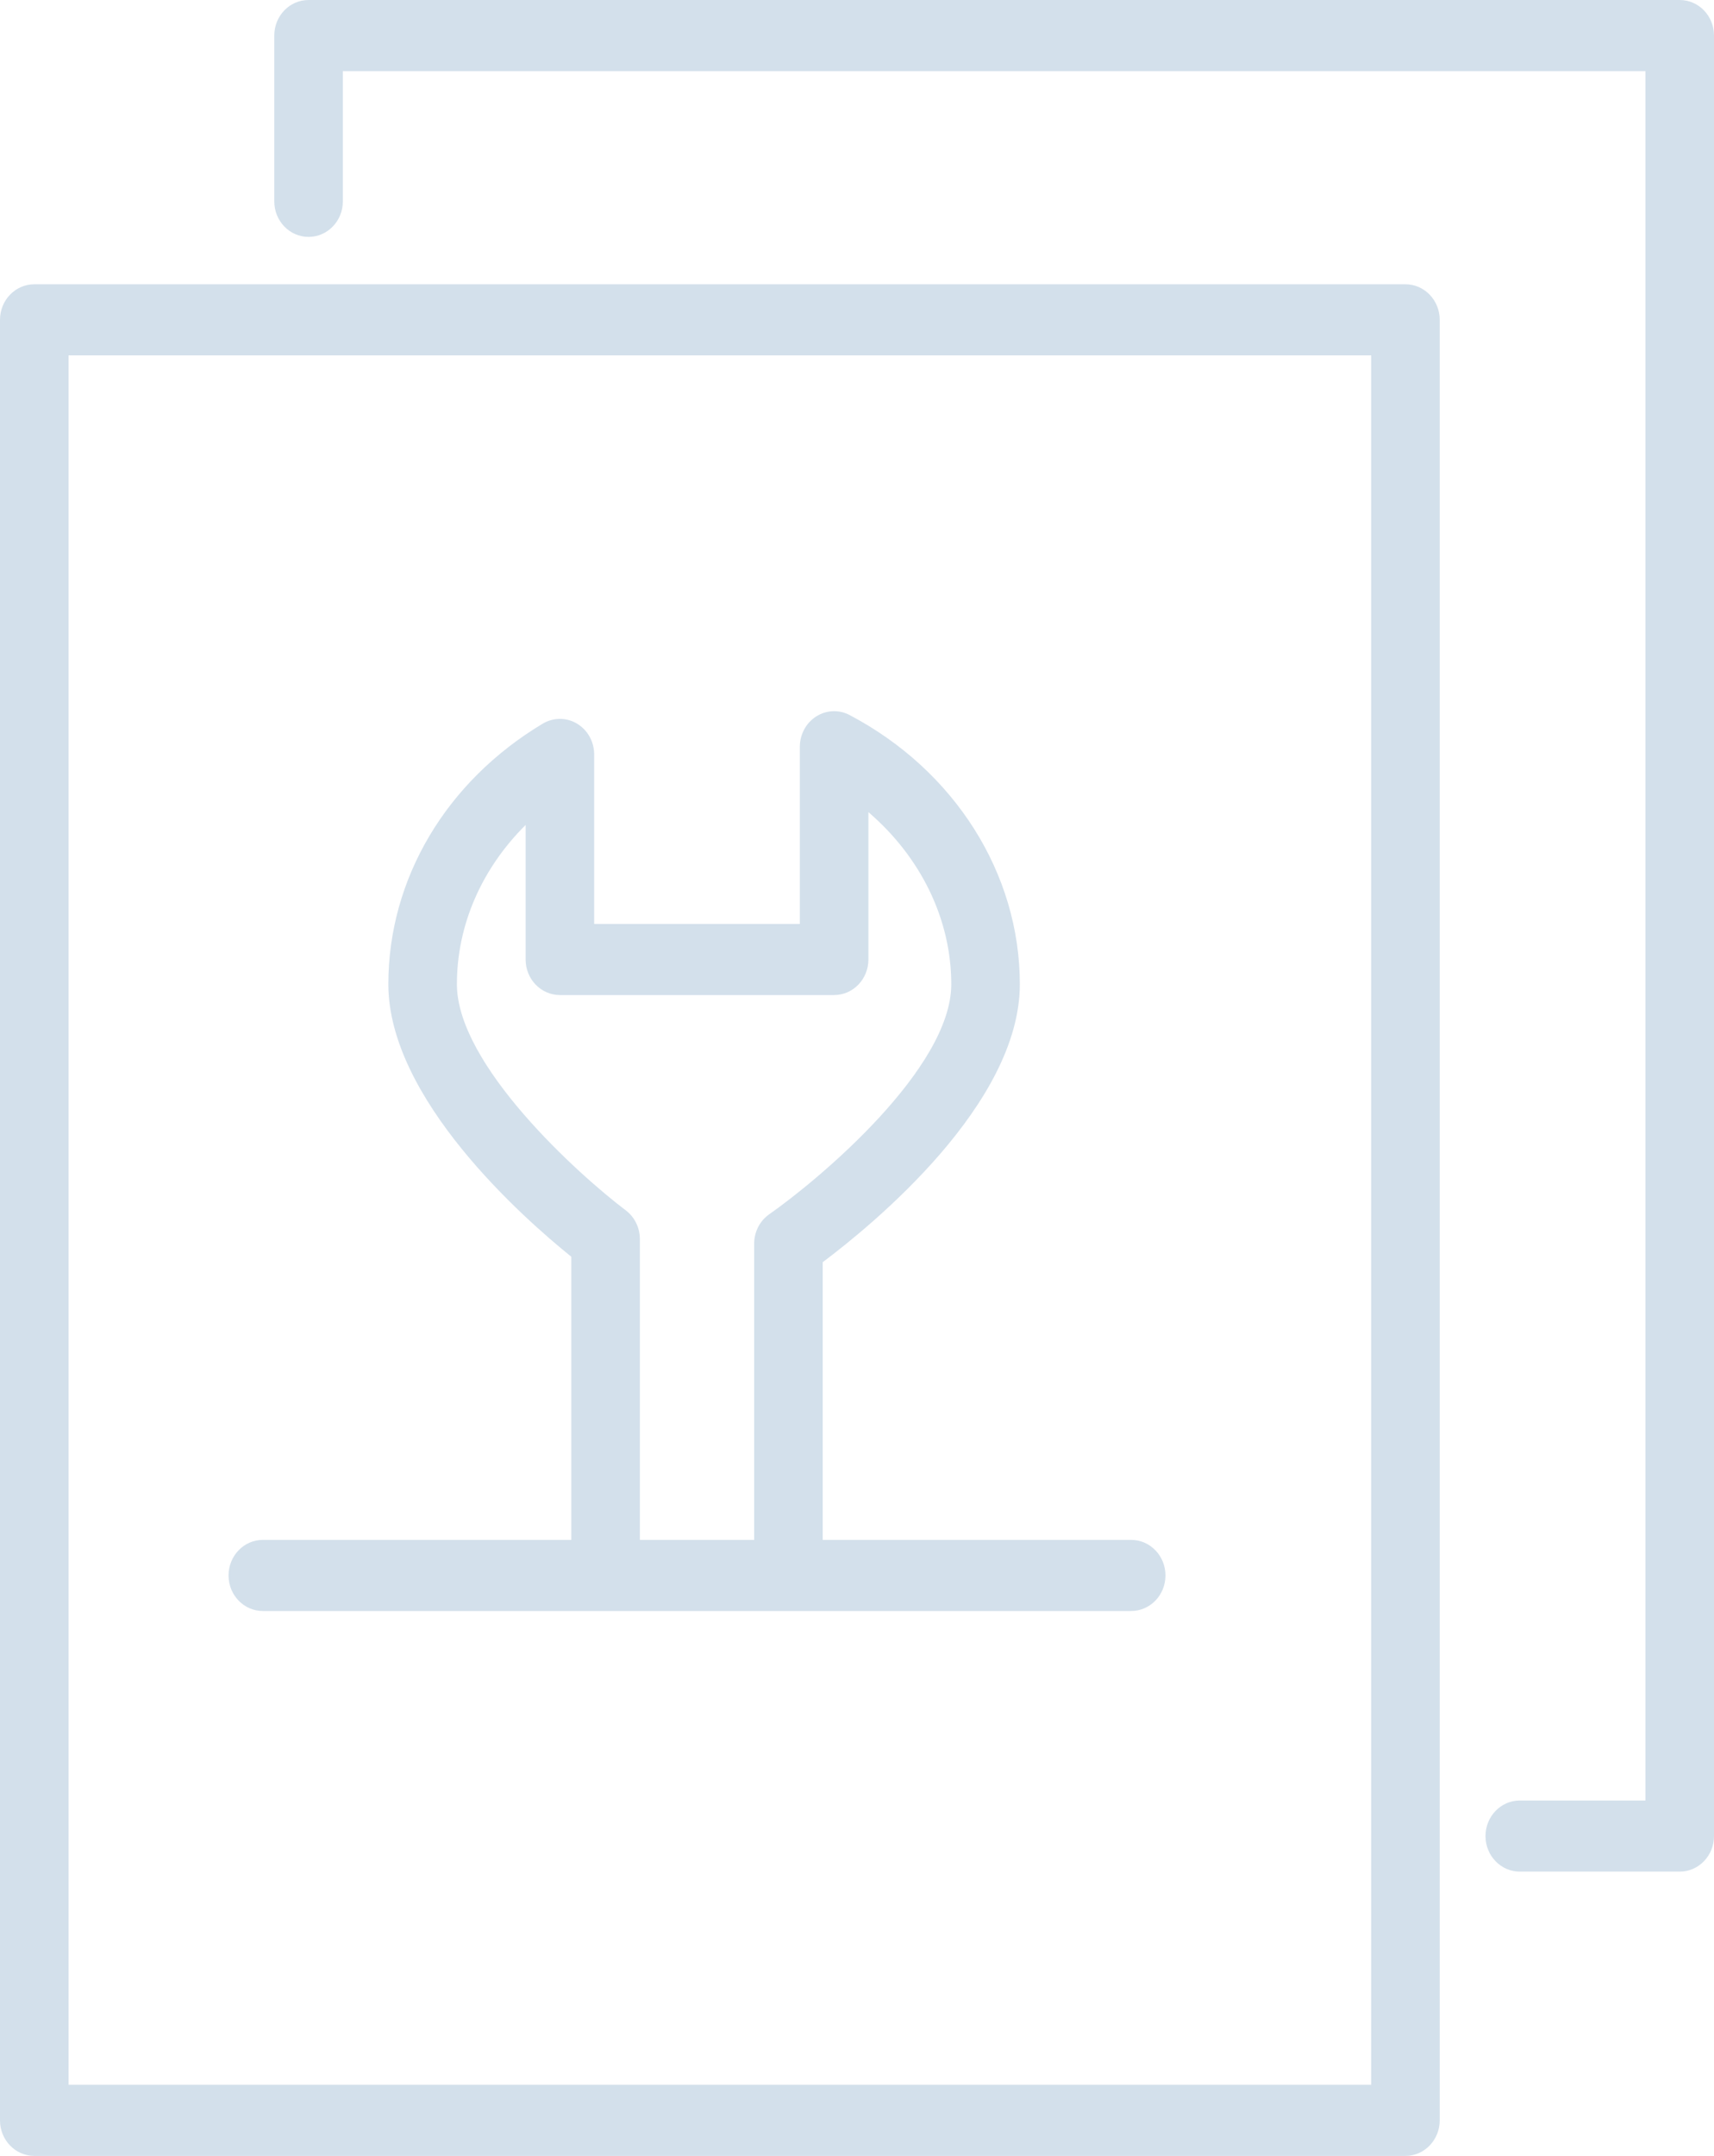 <?xml version="1.0" encoding="UTF-8"?> <svg xmlns="http://www.w3.org/2000/svg" width="35" height="44" viewBox="0 0 35 44" fill="none"> <path d="M28.7 5.802H0.7C0.313 5.802 0 6.127 0 6.527V43.275C0 43.675 0.313 44 0.7 44H28.7C29.086 44 29.399 43.675 29.399 43.275V6.527C29.399 6.127 29.086 5.802 28.7 5.802ZM28 42.549H1.4V7.253H28V42.549Z" fill="#6C97BA" fill-opacity="0.3"></path> <path d="M5.366 32.879H23.099C23.486 32.879 23.799 32.554 23.799 32.154C23.799 31.753 23.486 31.428 23.099 31.428H16.8V25.76C17.837 24.982 20.825 22.529 20.825 20.087C20.825 17.826 19.493 15.722 17.35 14.594C17.133 14.479 16.874 14.49 16.667 14.622C16.459 14.754 16.333 14.989 16.333 15.24V18.857H12.133V15.398C12.133 15.138 12 14.899 11.783 14.769C11.566 14.639 11.3 14.64 11.083 14.769C9.109 15.95 7.93 17.937 7.93 20.087C7.93 22.433 10.701 24.872 11.666 25.649V31.428H5.366C4.98 31.428 4.667 31.753 4.667 32.154C4.667 32.554 4.98 32.879 5.366 32.879ZM12.778 24.702C11.819 23.978 9.33 21.736 9.33 20.087C9.33 18.876 9.838 17.726 10.733 16.837V19.582C10.733 19.983 11.046 20.308 11.433 20.308H17.033C17.42 20.308 17.733 19.983 17.733 19.582V16.575C18.797 17.487 19.425 18.756 19.425 20.087C19.425 21.803 16.742 24.058 15.708 24.782C15.515 24.917 15.4 25.142 15.4 25.383V31.428H13.066V25.289C13.066 25.057 12.96 24.839 12.778 24.702Z" fill="#6C97BA" fill-opacity="0.3"></path> <path d="M34.3 0H6.301C5.914 0 5.601 0.324 5.601 0.725V4.11C5.601 4.511 5.914 4.835 6.301 4.835C6.687 4.835 7.001 4.511 7.001 4.11V1.451H33.6V36.747H31.034C30.647 36.747 30.334 37.072 30.334 37.473C30.334 37.873 30.647 38.198 31.034 38.198H34.3C34.687 38.198 35 37.873 35 37.473V0.725C35 0.324 34.687 0 34.3 0Z" fill="#6C97BA" fill-opacity="0.3"></path> </svg> 